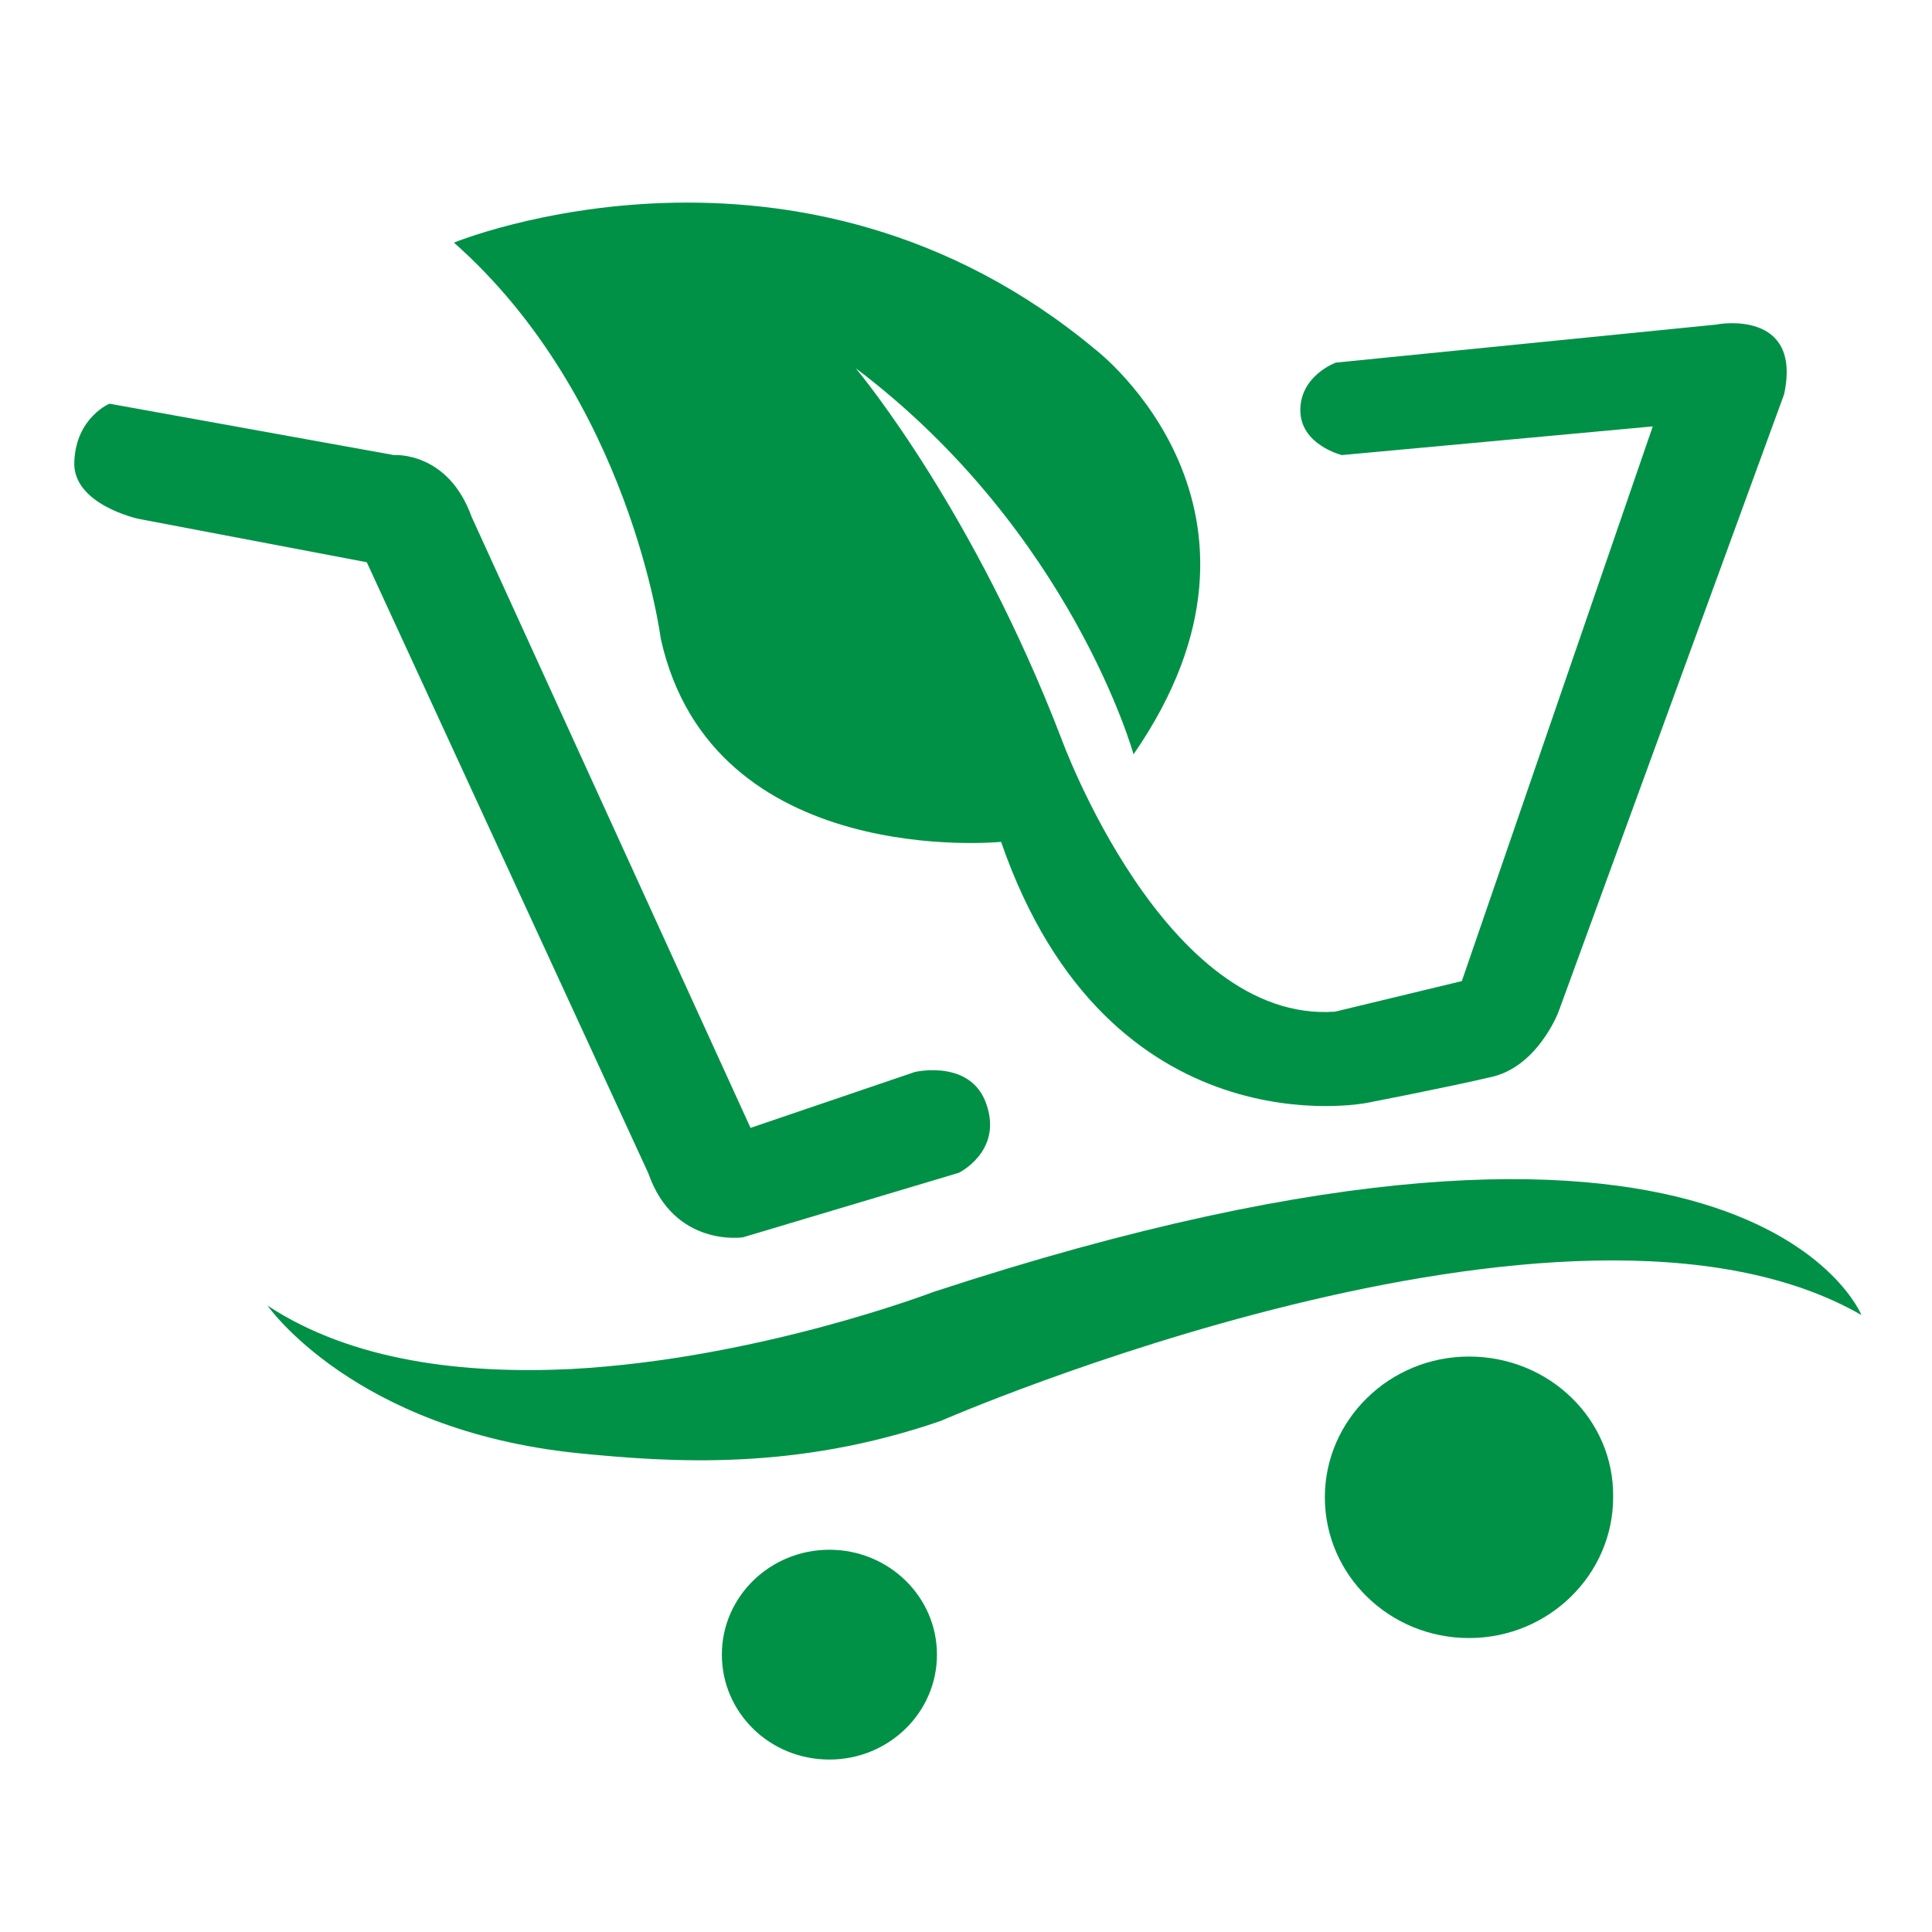 <?xml version="1.0" encoding="UTF-8"?>
<!-- Generator: Adobe Illustrator 26.0.0, SVG Export Plug-In . SVG Version: 6.00 Build 0)  -->
<svg xmlns="http://www.w3.org/2000/svg" xmlns:xlink="http://www.w3.org/1999/xlink" version="1.1" id="Capa_1" x="0px" y="0px" viewBox="0 0 512 512" style="enable-background:new 0 0 512 512;" xml:space="preserve">
<style type="text/css">
	.st0{fill-rule:evenodd;clip-rule:evenodd;fill:url(#Fill-38_00000135678314236002076780000011094668008005521070_);}
	.st1{fill-rule:evenodd;clip-rule:evenodd;fill:url(#Fill-39_00000081629952758687234290000017290825351023293876_);}
	.st2{fill-rule:evenodd;clip-rule:evenodd;fill:url(#Fill-40_00000167354476388656319200000008058561105356700335_);}
	.st3{fill-rule:evenodd;clip-rule:evenodd;fill:url(#Fill-41_00000110435454525065636290000012998696489655937206_);}
	.st4{fill-rule:evenodd;clip-rule:evenodd;fill:url(#SVGID_1_);}
</style>
<g>
	
		<linearGradient id="Fill-38_00000181806546969090966650000017955697462410237864_" gradientUnits="userSpaceOnUse" x1="70.889" y1="1249.202" x2="493.219" y2="1249.202" gradientTransform="matrix(1 0 0 1 0 -899.523)">
		<stop offset="3.000000e-02" style="stop-color:#009147"></stop>
		<stop offset="1" style="stop-color:#009147"></stop>
	</linearGradient>
	
		<path id="Fill-38_3_" style="fill-rule:evenodd;clip-rule:evenodd;fill:url(#Fill-38_00000181806546969090966650000017955697462410237864_);" d="   M249.2,376.6c-38.4,13.2-71,11-96.1,8.5c-59.3-6.1-82.2-39.1-82.2-39.1c22.5,14.8,52.1,18.2,80.6,16.8   c49.6-2.7,95.8-20.4,95.8-20.4c215.3-70.7,246,6.1,246,6.1C415.8,303.9,249.2,376.6,249.2,376.6L249.2,376.6z"></path>
	
		<linearGradient id="Fill-39_00000113335313743364528140000006982829885000588990_" gradientUnits="userSpaceOnUse" x1="351.106" y1="1296.322" x2="427.701" y2="1296.322" gradientTransform="matrix(1 0 0 1 0 -899.523)">
		<stop offset="3.000000e-02" style="stop-color:#009147"></stop>
		<stop offset="1" style="stop-color:#009147"></stop>
	</linearGradient>
	
		<path id="Fill-39_3_" style="fill-rule:evenodd;clip-rule:evenodd;fill:url(#Fill-39_00000113335313743364528140000006982829885000588990_);" d="   M389.3,359.5c-21.1,0-38.2,16.8-38.2,37.3c0,20.6,17.1,37.3,38.2,37.3c21.1,0,38.2-16.8,38.2-37.3   C427.8,376.2,410.6,359.5,389.3,359.5L389.3,359.5z"></path>
	
		<linearGradient id="Fill-40_00000071532966579273672340000014070757574633387450_" gradientUnits="userSpaceOnUse" x1="191.349" y1="1337.969" x2="248.32" y2="1337.969" gradientTransform="matrix(1 0 0 1 0 -899.523)">
		<stop offset="3.000000e-02" style="stop-color:#009147"></stop>
		<stop offset="1" style="stop-color:#009147"></stop>
	</linearGradient>
	
		<path id="Fill-40_3_" style="fill-rule:evenodd;clip-rule:evenodd;fill:url(#Fill-40_00000071532966579273672340000014070757574633387450_);" d="   M219.8,410.7c-15.7,0-28.5,12.4-28.5,27.8c0,15.3,12.6,27.8,28.5,27.8c15.7,0,28.5-12.4,28.5-27.8   C248.3,423.1,235.5,410.7,219.8,410.7L219.8,410.7z"></path>
	
		<linearGradient id="Fill-41_00000134233882666718544150000005734490635476490914_" gradientUnits="userSpaceOnUse" x1="19.662" y1="1117.049" x2="262.377" y2="1117.049" gradientTransform="matrix(1 0 0 1 0 -899.523)">
		<stop offset="3.000000e-02" style="stop-color:#009147"></stop>
		<stop offset="1" style="stop-color:#009147"></stop>
	</linearGradient>
	
		<path id="Fill-41_3_" style="fill-rule:evenodd;clip-rule:evenodd;fill:url(#Fill-41_00000134233882666718544150000005734490635476490914_);" d="   M19.7,122.2c-0.7,11.5,17,15.3,17,15.3L97.2,149l74.6,161.9c6.9,19.8,25.1,17,25.1,17l57.2-17.1c0,0,11.5-5.6,7.4-17.9   c-4-12.4-19.1-8.8-19.1-8.8l-43.5,14.8L125,137c-6.3-17.5-20.6-16.4-20.6-16.4L29.1,107C29.2,106.8,20.2,110.6,19.7,122.2   L19.7,122.2z"></path>
	
		<linearGradient id="SVGID_1_" gradientUnits="userSpaceOnUse" x1="120.307" y1="340.565" x2="473.508" y2="340.565" gradientTransform="matrix(1 0 0 -1 0 514)">
		<stop offset="3.000000e-02" style="stop-color:#009147"></stop>
		<stop offset="1" style="stop-color:#009147"></stop>
	</linearGradient>
	<path class="st4" d="M472.8,104.5L413,268.2c0,0-5.6,14.8-18.2,17.3c-10.5,2.5-32.7,6.8-32.7,6.8s-68.2,13.5-96.8-69.2   c0,0-76.6,7.7-90.2-53.9c0,0-8.1-63.6-54.8-104.9c0,0,91.2-37.5,170.2,28.5c0,0,54.8,42.2,9.9,107.1c0,0-16.4-59.1-73.6-102.3   c1.8,2.2,31.5,38.3,54.5,98.2c0,0,27.4,75.5,72.5,72.3l33.6-8.1L438,113l-82.4,7.6c0,0-11-2.7-11-11.9c0-9.2,9.4-12.6,9.4-12.6   l101-10.1C455,85.9,477.7,81.8,472.8,104.5z"></path>
</g>
</svg>
